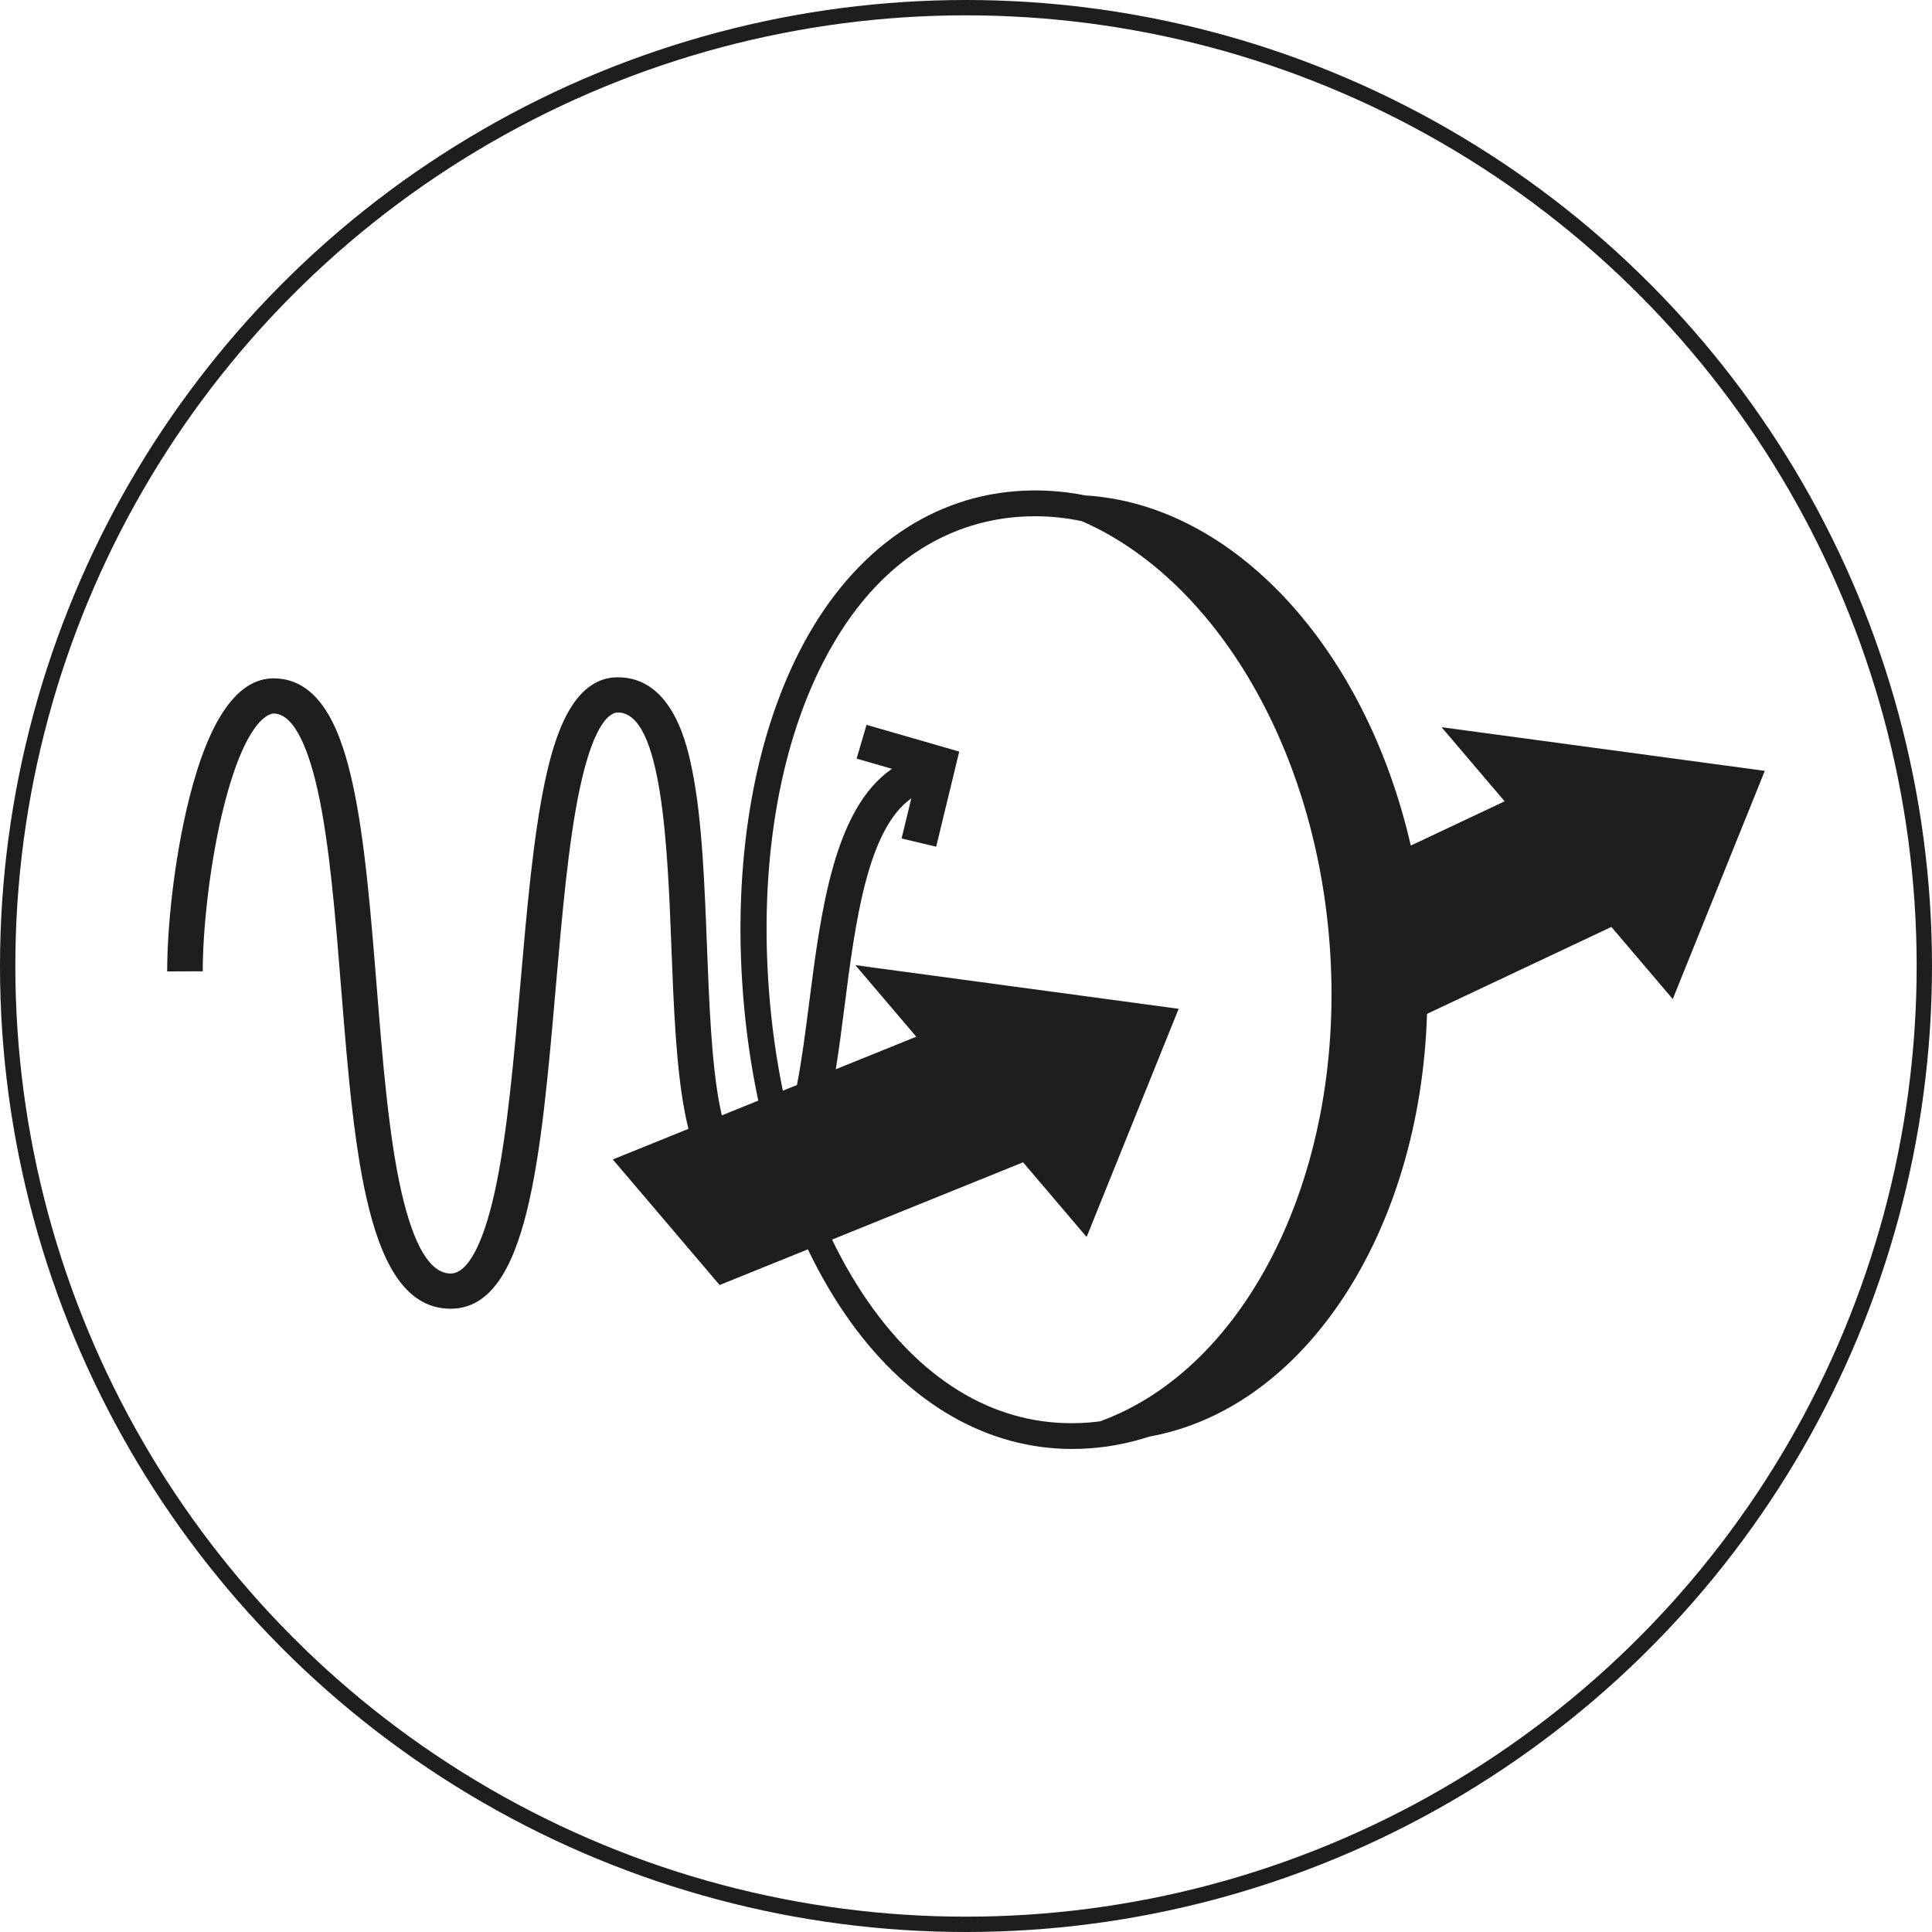 <svg width="126" height="126" viewBox="0 0 126 126" fill="none" xmlns="http://www.w3.org/2000/svg">
<circle cx="63" cy="63" r="62.5" stroke="#1F1E1E"/>
<path d="M109.094 65.154L115.096 50.272L94.015 47.425L98.128 52.26L92.007 55.146C89.063 42.29 80.488 32.892 70.765 32.309C69.288 32.012 67.785 31.917 66.276 32.032C60.373 32.48 55.355 36.189 52.142 42.477C49.11 48.411 47.802 56.344 48.457 64.815C48.643 67.215 48.978 69.546 49.453 71.781L47.075 72.742C47.021 72.507 46.973 72.275 46.928 72.047C46.398 69.264 46.249 65.399 46.104 61.66C45.948 57.607 45.786 53.414 45.146 50.242C44.843 48.74 43.921 44.171 40.297 44.171H40.283C37.324 44.18 36.158 48.053 35.54 50.964C34.774 54.566 34.351 59.425 33.943 64.124C33.52 68.975 33.083 73.989 32.277 77.675C31.52 81.142 30.496 83.052 29.397 83.055H29.392C28.066 83.055 26.985 81.266 26.181 77.739C25.349 74.093 24.95 69.113 24.564 64.296C24.183 59.568 23.792 54.679 22.984 51.047C22.333 48.123 21.093 44.24 17.846 44.24H17.834C15.502 44.248 13.661 46.856 12.359 51.996C11.341 56.015 10.896 60.596 10.904 63.353L13.223 63.345C13.215 60.815 13.645 56.359 14.608 52.553C16.088 46.709 17.665 46.536 17.84 46.536H17.843C19.298 46.536 20.208 49.257 20.717 51.539C21.492 55.017 21.877 59.826 22.251 64.476C23.113 75.211 23.927 85.351 29.389 85.351H29.403C34.422 85.336 35.271 75.598 36.252 64.322C36.656 59.69 37.073 54.901 37.809 51.437C38.762 46.955 39.861 46.468 40.291 46.467H40.295C43.197 46.467 43.539 55.299 43.786 61.747C43.933 65.569 44.087 69.523 44.649 72.472C44.703 72.757 44.781 73.161 44.897 73.622L39.966 75.616L46.933 83.807L52.688 81.478C53.529 83.23 54.481 84.846 55.534 86.299C59.393 91.62 64.463 94.498 69.919 94.498C70.313 94.498 70.709 94.483 71.106 94.454C72.424 94.354 73.71 94.097 74.954 93.691C85.151 91.859 92.625 80.294 93.067 66.122L105.091 60.452L109.091 65.154H109.094ZM56.916 85.319C55.937 83.969 55.051 82.469 54.264 80.843L66.723 75.803L70.867 80.673L76.869 65.791L55.786 62.944L59.756 67.611L54.51 69.733C54.716 68.447 54.892 67.078 55.072 65.675C55.77 60.218 56.554 54.102 59.433 52.066L58.799 54.683L61.055 55.219L62.559 49.016L56.514 47.271L55.865 49.475L58.173 50.141C54.396 52.724 53.536 59.41 52.773 65.387C52.534 67.241 52.295 69.116 51.976 70.76L51.055 71.132C50.63 69.062 50.327 66.905 50.155 64.686C49.523 56.519 50.767 48.901 53.661 43.236C57.42 35.877 62.668 33.992 66.408 33.709C66.776 33.682 67.144 33.668 67.508 33.668C68.537 33.668 69.554 33.778 70.554 33.989C79.033 37.681 85.698 48.399 86.708 61.489C87.851 76.296 81.376 89.198 71.745 92.695C71.491 92.727 71.236 92.756 70.978 92.776C65.61 93.183 60.749 90.604 56.916 85.319Z" fill="#1F1E1E"/>
</svg>
